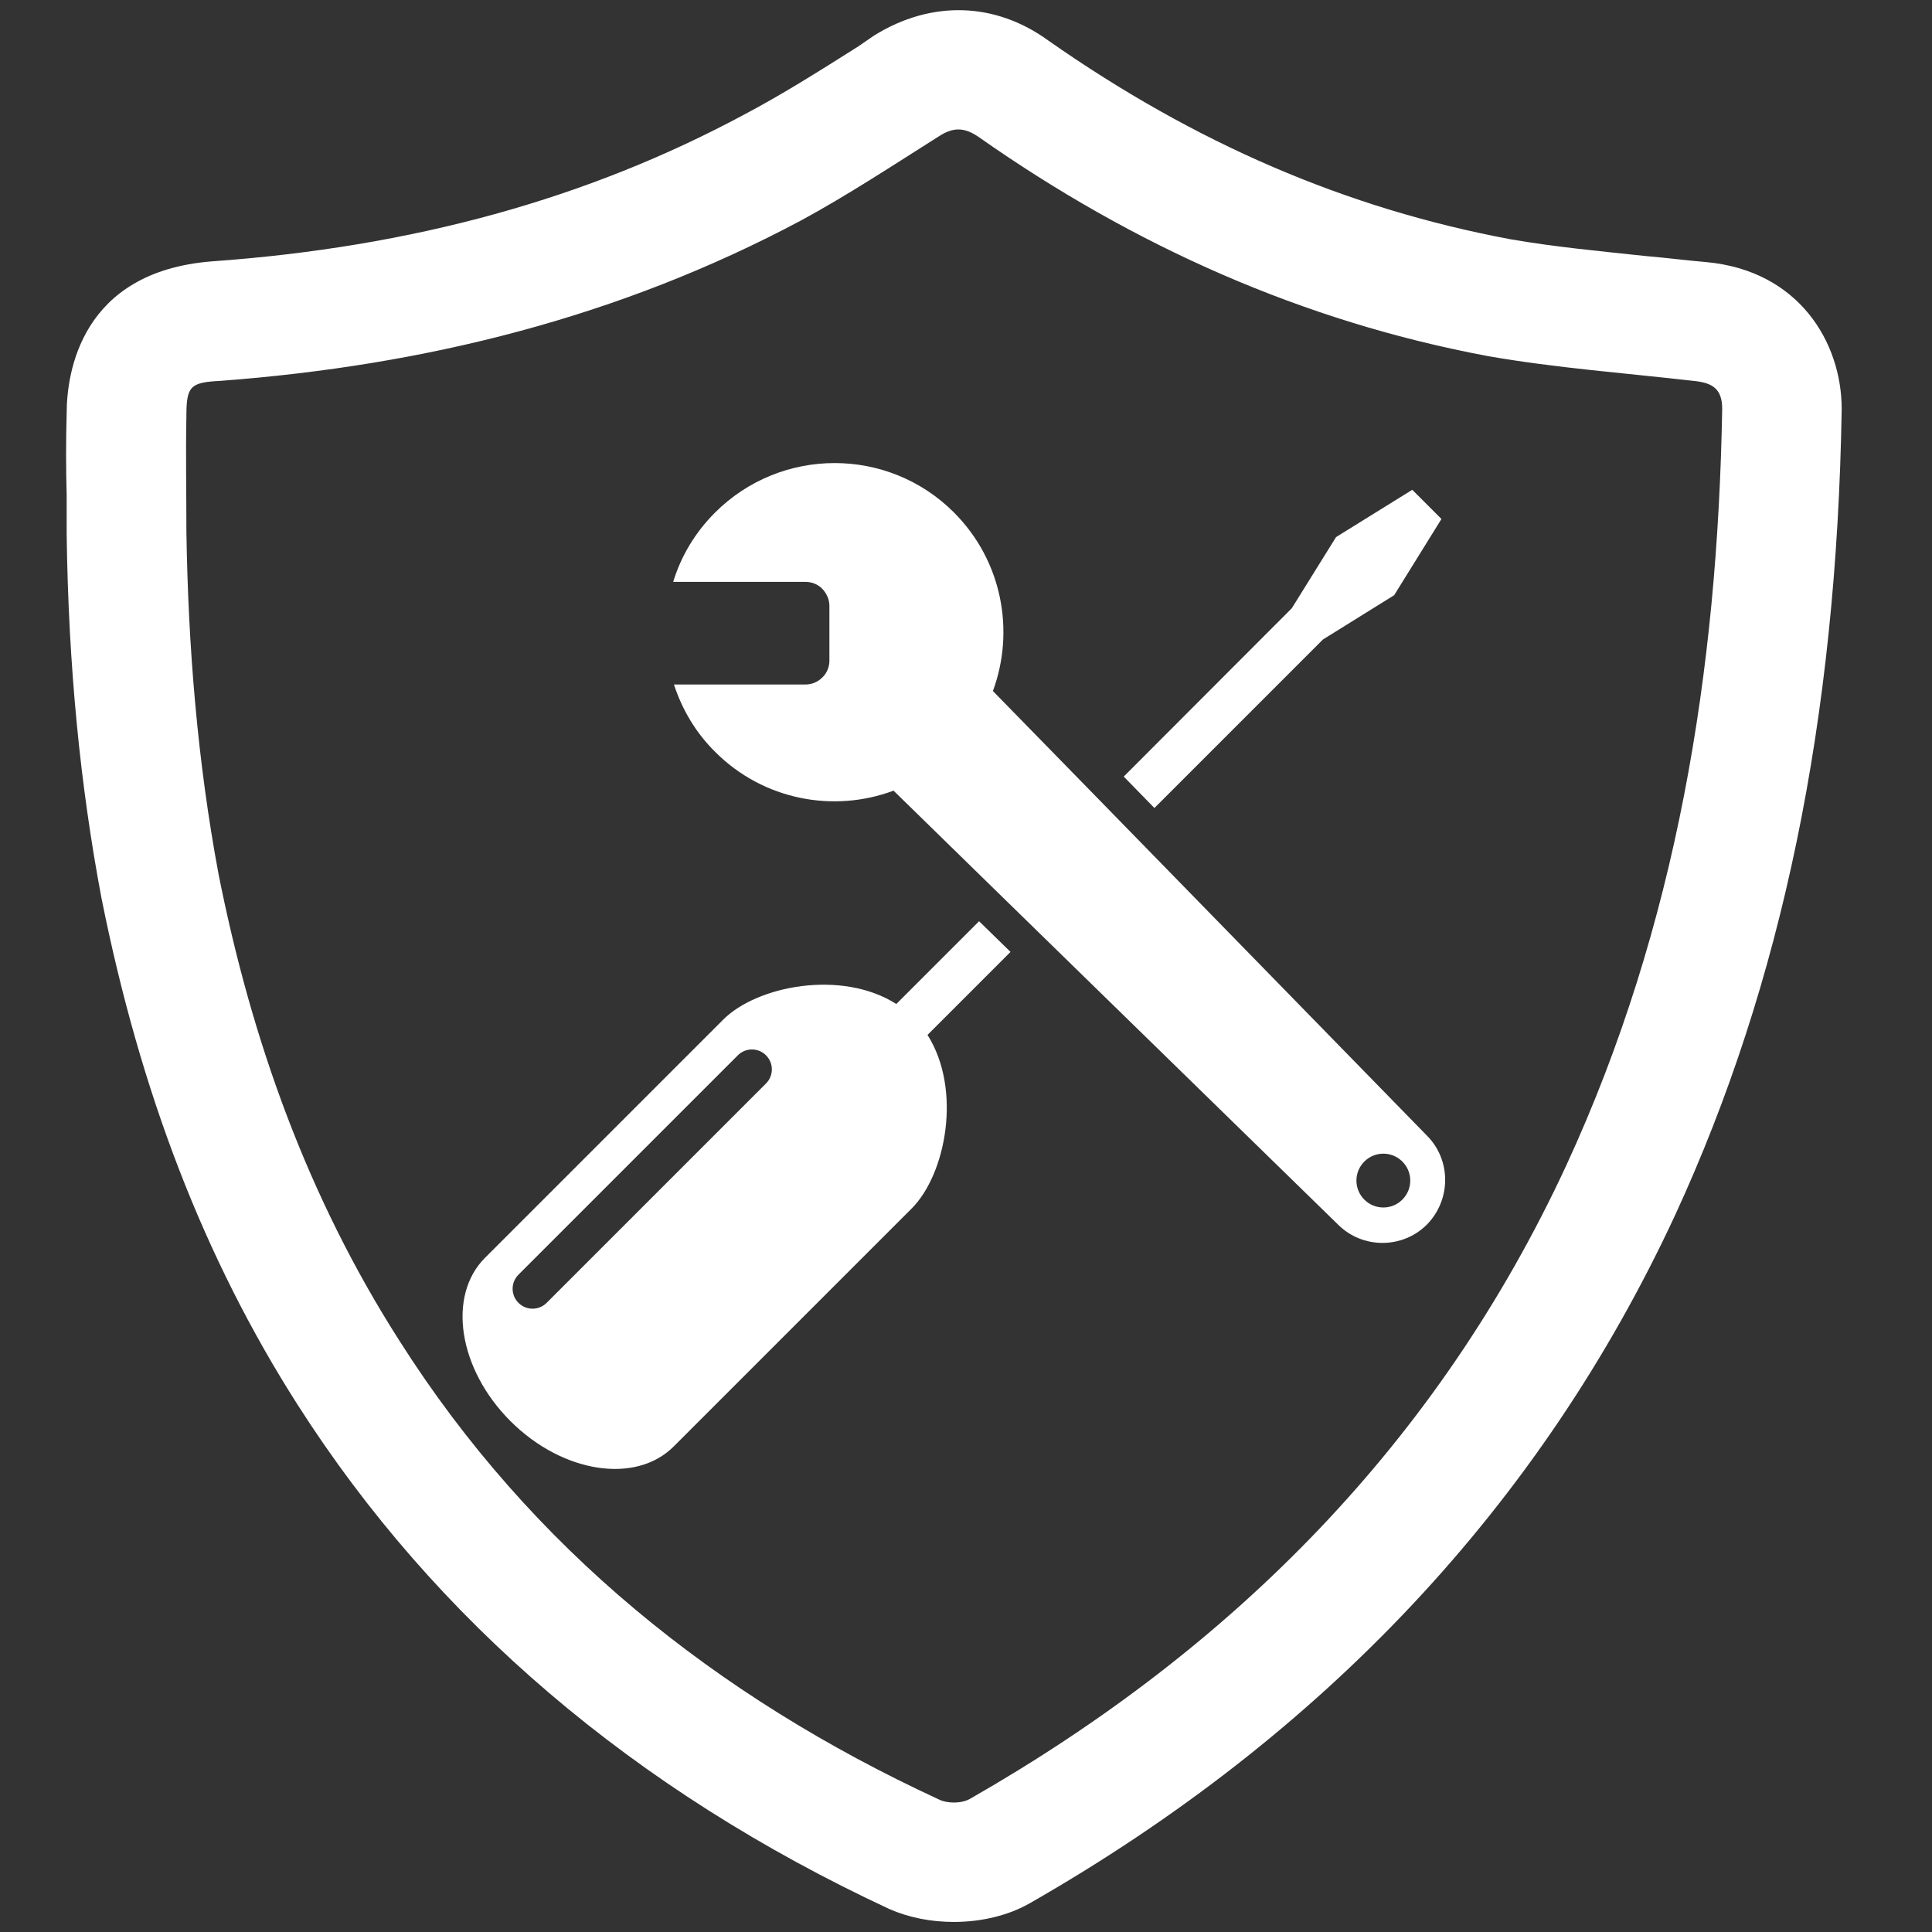 <?xml version="1.0" encoding="utf-8"?>
<!-- Generator: Adobe Illustrator 26.4.1, SVG Export Plug-In . SVG Version: 6.00 Build 0)  -->
<svg version="1.1" id="Layer_1" xmlns="http://www.w3.org/2000/svg" xmlns:xlink="http://www.w3.org/1999/xlink" x="0px" y="0px"
	 viewBox="0 0 768 768" style="enable-background:new 0 0 768 768;" xml:space="preserve">
<rect x="0" y="0" width="768" height="768" fill="#333333" stroke="none"/>
<style type="text/css">
	.st0{fill:#FFFFFF;}
</style>
<g>
	<path class="st0" d="M678.4,104.2c-8.1-0.7-15.9-1.7-24-2.4c-18.9-2-36.8-3.7-54-6.7c-65.2-12.2-125.3-38.1-183.7-79
		c-20.9-15.2-46.3-16.2-69.2-2l-6.4,4.4c-15.5,9.8-30.4,19.2-45.2,27c-62.1,33.4-131.7,52.7-211.7,58.4c-52,4.1-57.7,44.2-57.7,60.5
		c-0.3,10.8-0.3,21.6,0,32.4v15.5c0.7,52.7,5.4,99.9,13.8,144.5c15.5,77.6,40.9,143.5,78,201.6C173,644.1,252,711.6,353.6,758.9
		c7.8,3.4,16.5,5.1,25.6,5.1c11.2,0,21.9-2.7,30.1-7.4C526.5,689.6,612.6,597.8,665.9,483c42.5-92.2,64.2-196.8,66.2-320.4
		C732.1,135.9,714.9,107.6,678.4,104.2z M622.7,463.1c-51,110.1-132.4,192.1-237,251.9c-3.4,2-9.1,2-12.5,0.3
		c-88.5-40.9-162.1-99.9-214.4-182.3c-36.5-57.1-58.8-119.5-71.9-185.4c-8.4-44.9-12.1-90.5-12.8-136.1c0-15.2-0.3-30.7,0-46.3
		c0-11.8,1.7-13.2,13.5-13.8c81.4-6.1,158.7-25.3,230.9-63.8c18.6-10.1,36.5-21.9,54.7-33.4c5.7-3.7,10.1-3.7,15.9,0.3
		c61.5,43.2,128.7,73.3,202.6,87.1c27,4.7,54.4,6.7,81.4,9.8c7.1,0.7,11.5,2.7,11.5,11.1C682.8,266.6,666.6,367.9,622.7,463.1z"/>
	<g>
		<polygon class="st0" points="525.9,254.2 554.2,236.6 573,206.3 561.4,194.7 531.1,213.5 513.5,241.8 446.7,308.7 458.9,321.2 		
			"/>
		<path class="st0" d="M389.2,366.2l-32.9,32.9c-21.7-13.8-55.4-7.3-68.9,6.3l-94.6,94.6c-15.1,15.1-10.6,44.2,10.1,64.9
			c20.7,20.7,49.8,25.2,64.9,10.1l94.6-94.6c13.6-13.6,20.1-47.2,6.3-69l33-33L389.2,366.2z M304.5,430.7l-87.2,87.2
			c-3.1,3.1-8.1,3.1-11.2,0c-3.1-3.1-3.1-8.1,0-11.2l87.2-87.2c3.1-3.1,8.1-3.1,11.2,0C307.6,422.6,307.6,427.6,304.5,430.7z"/>
		<path class="st0" d="M567.2,451.4L449.4,330.7l-12.2-12.5l-42.5-43.5c8.8-23.9,3.7-51.7-15.4-70.9c-26.2-26.3-68.8-26.3-95.1,0
			c-8,8-13.5,17.4-16.6,27.5h52.6c2.4,0,4.9,0.9,6.7,2.8c1.8,1.9,2.8,4.3,2.8,6.7v21.8c0,2.4-0.9,4.9-2.8,6.7
			c-1.9,1.9-4.3,2.8-6.7,2.8h-52.3c3.2,9.8,8.6,19.1,16.4,26.8c19.2,19.2,47.1,24.3,70.9,15.4l43.5,42.5l12.5,12.2l120.7,117.8
			c9.7,9.7,25.6,9.7,35.3,0C576.9,476.9,576.9,461.1,567.2,451.4z M549.9,480c-5.9,0-10.7-4.8-10.7-10.7s4.8-10.7,10.7-10.7
			c5.9,0,10.7,4.8,10.7,10.7C560.6,475.2,555.8,480,549.9,480z"/>
	</g>
</g>
</svg>
